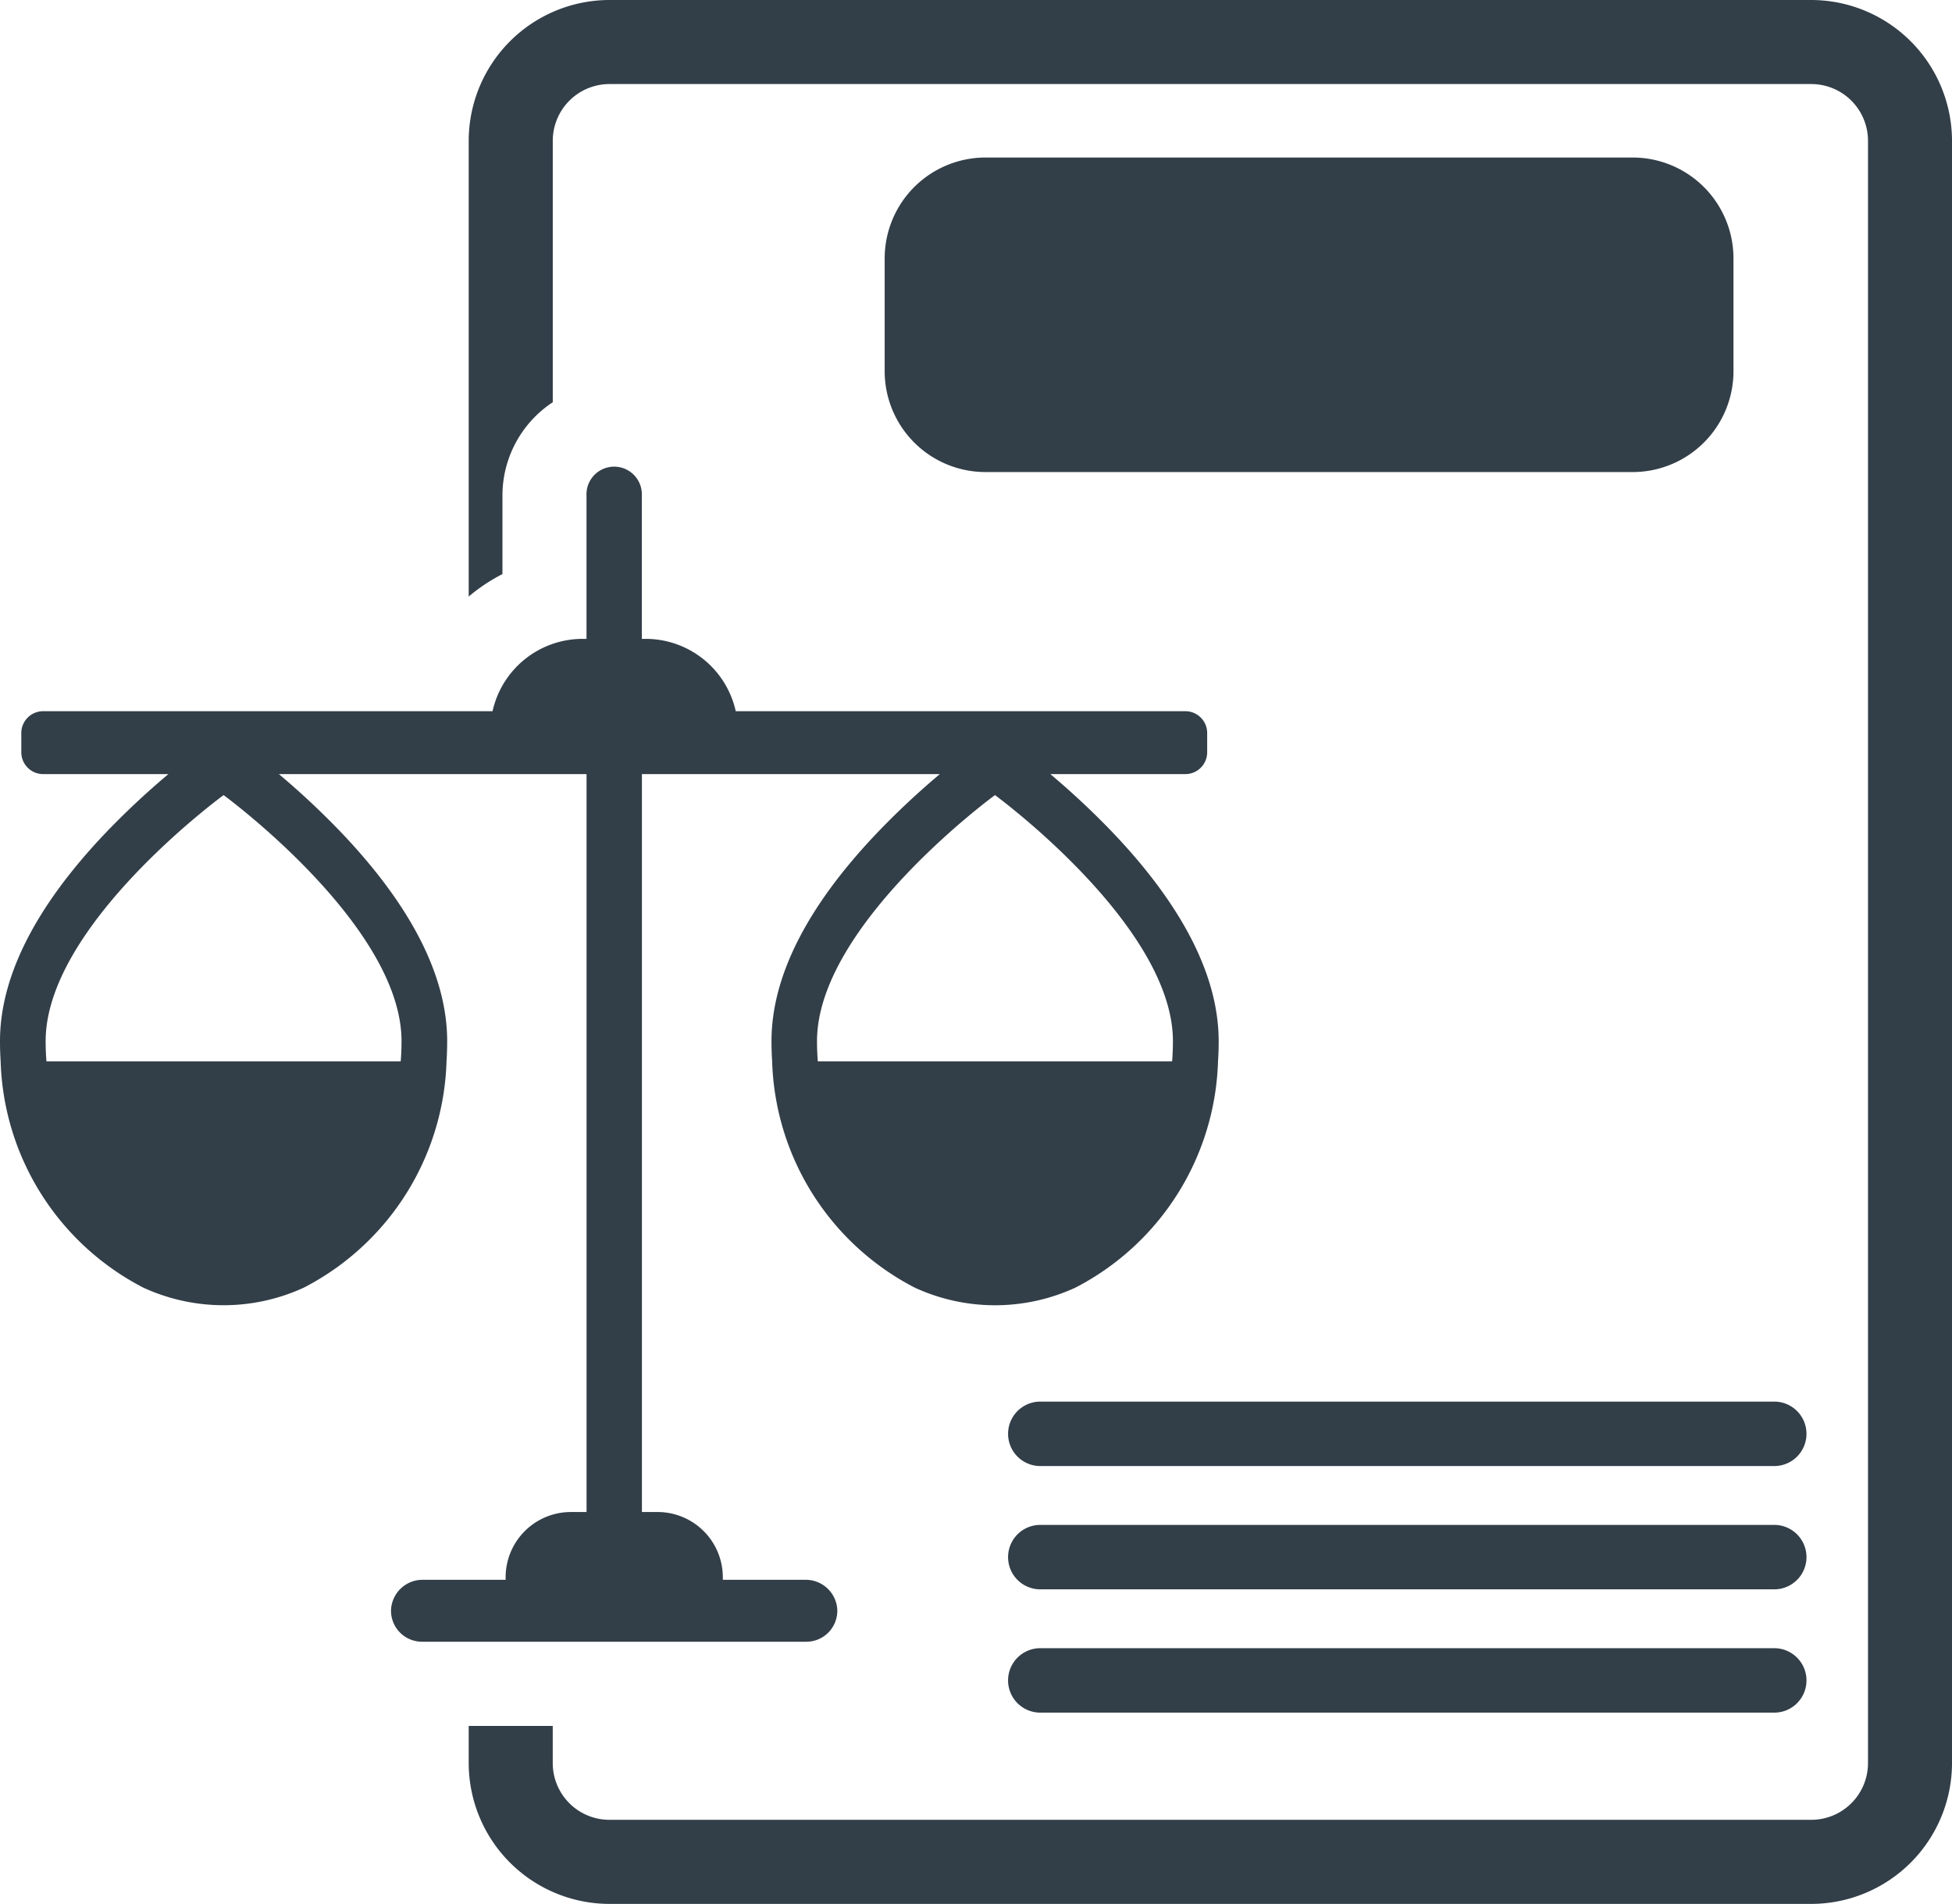 <svg id="Group_3560" data-name="Group 3560" xmlns="http://www.w3.org/2000/svg" xmlns:xlink="http://www.w3.org/1999/xlink" width="60" height="58.508" viewBox="0 0 60 58.508">
  <defs>
    <clipPath id="clip-path">
      <rect id="Rectangle_1087" data-name="Rectangle 1087" width="60" height="58.508" fill="#323e48"/>
    </clipPath>
  </defs>
  <g id="Group_3559" data-name="Group 3559" clip-path="url(#clip-path)">
    <path id="Path_17090" data-name="Path 17090" d="M6.872,130.825s5.47,4,5.47,7.562q0,.315-.025.621H1.428q-.025-.306-.025-.621c0-3.567,5.47-7.562,5.47-7.562m29.18,7.562q0,.315-.025.621H25.138q-.025-.306-.025-.621c0-3.567,5.47-7.562,5.47-7.562s5.47,4,5.47,7.562M3.2,132.035C1.077,134.28,0,136.417,0,138.387q0,.314.02.621a8.1,8.1,0,0,0,4.389,6.955,5.9,5.9,0,0,0,4.927,0,8.1,8.1,0,0,0,4.389-6.955q.02-.307.02-.621c0-1.97-1.077-4.108-3.2-6.353a24.352,24.352,0,0,0-1.974-1.855h9.458v22.678h-.481a2.006,2.006,0,0,0-2.006,2.006v.077l0,0H13a.971.971,0,0,0-.98.908.952.952,0,0,0,.951.995H24.785a.952.952,0,0,0,.951-.995.971.971,0,0,0-.98-.908H22.218l0,0v-.077a2.006,2.006,0,0,0-2.006-2.006h-.481V130.18h9.157a24.409,24.409,0,0,0-1.974,1.855c-2.125,2.245-3.2,4.382-3.2,6.353q0,.314.02.621a8.1,8.1,0,0,0,4.389,6.955,5.9,5.9,0,0,0,4.927,0,8.1,8.1,0,0,0,4.389-6.955q.021-.307.02-.621c0-1.97-1.077-4.108-3.2-6.353a24.371,24.371,0,0,0-1.974-1.855h4.15a.671.671,0,0,0,.671-.671v-.591a.671.671,0,0,0-.671-.671H22.615a2.837,2.837,0,0,0-2.77-2.223h-.117v-4.4a.851.851,0,1,0-1.7,0v4.4H17.91a2.838,2.838,0,0,0-2.77,2.223H1.326a.671.671,0,0,0-.671.671v.591a.671.671,0,0,0,.671.671h3.85A24.409,24.409,0,0,0,3.2,132.035" transform="translate(0 -106.391)" fill="#323e48"/>
    <path id="Path_17091" data-name="Path 17091" d="M162.283,0H125.344a4.332,4.332,0,0,0-4.327,4.327V18.333l.085-.071a5.454,5.454,0,0,1,.952-.62V15.228a3.434,3.434,0,0,1,1.547-2.867V4.327a1.744,1.744,0,0,1,1.744-1.744h36.939a1.744,1.744,0,0,1,1.744,1.744V54.181a1.744,1.744,0,0,1-1.744,1.744H125.344a1.743,1.743,0,0,1-1.744-1.744V53.04h-2.583v1.142a4.332,4.332,0,0,0,4.327,4.327h36.939a4.332,4.332,0,0,0,4.327-4.327V4.327A4.333,4.333,0,0,0,162.283,0" transform="translate(-106.61)" fill="#323e48"/>
    <path id="Path_17092" data-name="Path 17092" d="M251.415,40.665h-19.89a3.1,3.1,0,0,0-3.1,3.1v3.466a3.1,3.1,0,0,0,3.1,3.1h19.89a3.1,3.1,0,0,0,3.1-3.1V43.765a3.1,3.1,0,0,0-3.1-3.1" transform="translate(-201.232 -35.824)" fill="#323e48"/>
    <path id="Path_17093" data-name="Path 17093" d="M283.865,361.817H261.3a.99.99,0,1,0,0,1.98h22.561a.99.99,0,1,0,0-1.98" transform="translate(-229.324 -318.744)" fill="#323e48"/>
    <path id="Path_17094" data-name="Path 17094" d="M283.865,393.643H261.3a.99.99,0,0,0,0,1.98h22.561a.99.99,0,1,0,0-1.98" transform="translate(-229.324 -346.781)" fill="#323e48"/>
    <path id="Path_17095" data-name="Path 17095" d="M283.865,425.469H261.3a.99.99,0,0,0,0,1.98h22.561a.99.99,0,1,0,0-1.98" transform="translate(-229.324 -374.818)" fill="#323e48"/>
  </g>
</svg>
